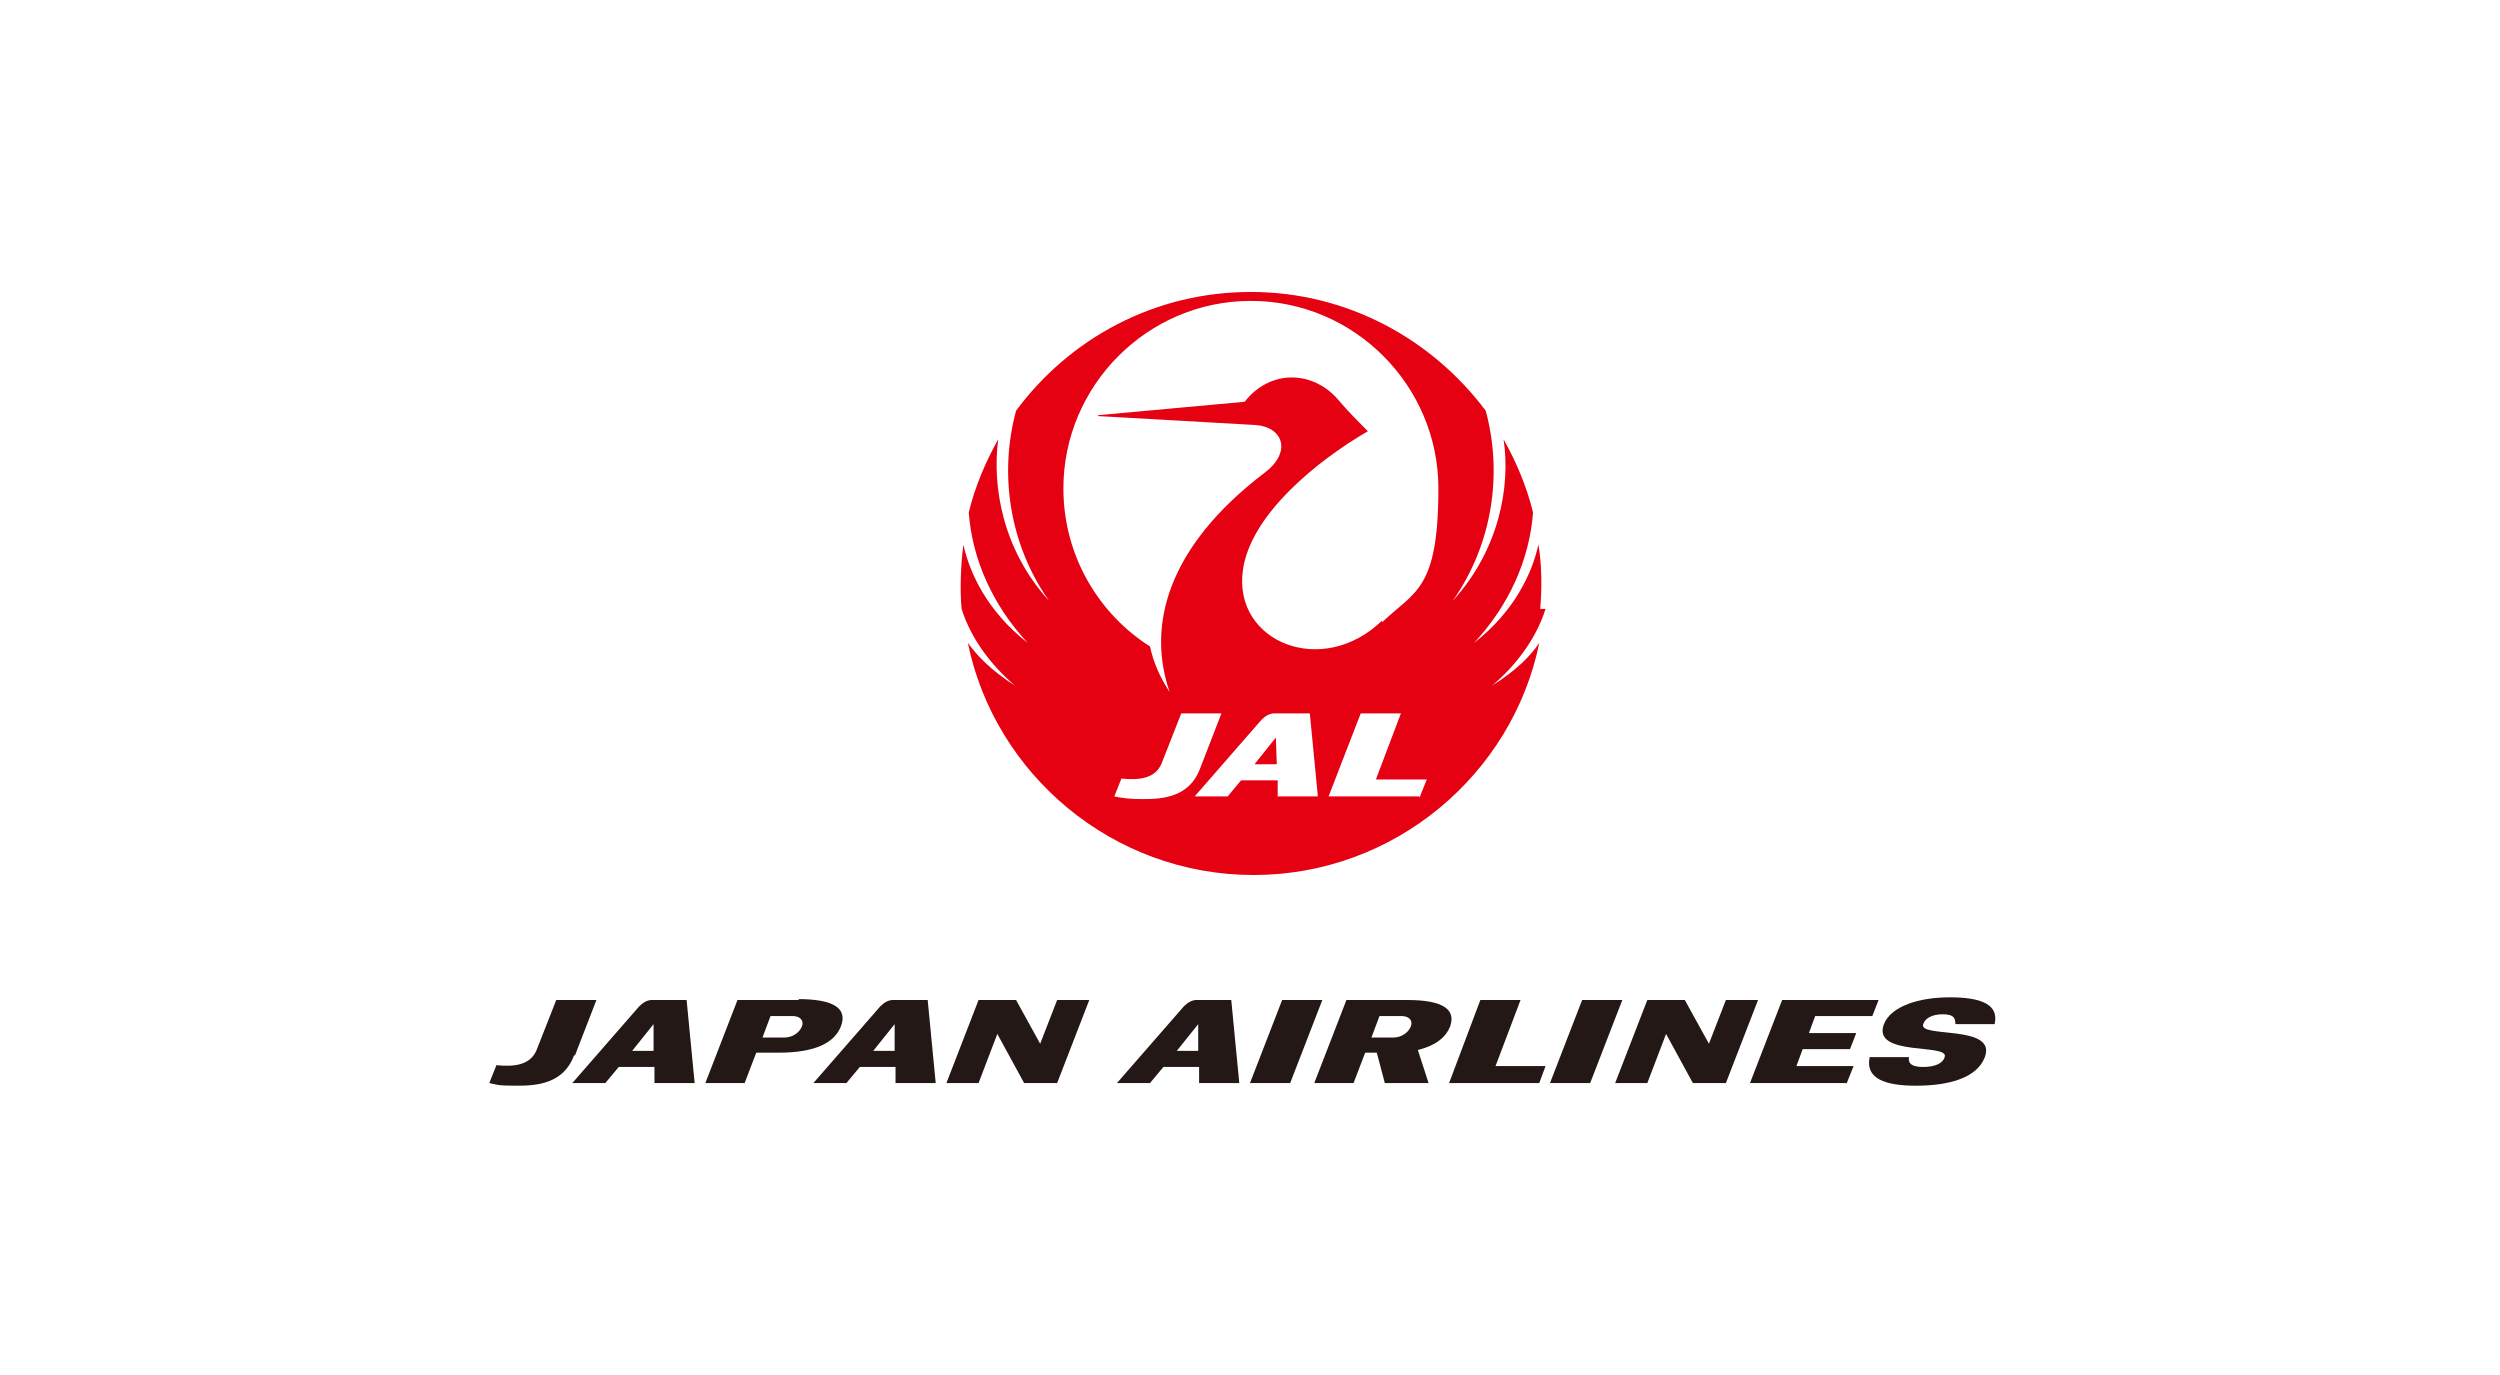<?xml version="1.0" encoding="UTF-8"?>
<svg xmlns="http://www.w3.org/2000/svg" version="1.1" viewBox="0 0 280 154">
  <defs>
    <style>
      .cls-1 {
        fill: none;
      }

      .cls-2 {
        fill: #231815;
      }

      .cls-3 {
        fill: #e50012;
      }
    </style>
  </defs>
  <!-- Generator: Adobe Illustrator 28.7.1, SVG Export Plug-In . SVG Version: 1.2.0 Build 142)  -->
  <g>
    <g id="_圖層_1">
      <g>
        <rect class="cls-1" x="37.8" width="204.5" height="154"/>
        <g>
          <path class="cls-1" d="M172.7,65.3c0,18-14.6,32.7-32.7,32.7s-32.7-14.6-32.7-32.7,14.6-32.7,32.7-32.7,32.7,14.6,32.7,32.7Z"/>
          <g>
            <polygon class="cls-3" points="140.5 85.6 143 85.6 142.9 82.6 140.5 85.6"/>
            <path class="cls-3" d="M172.5,68.2c.2-2.1.2-5-.2-7.2,0,0,0,0,0,0-.7,3.2-2.7,7.5-7.2,11,0,0,0,0,0,0,3.9-4.2,6.2-9.3,6.6-14.6-.7-2.9-1.9-5.7-3.3-8.2,0,0,0,0,0,0,.8,5.3-.5,12.4-5.7,18.1,0,0,0,0,0,0,4.5-6.4,5.6-14.3,3.7-21.3-6-8-15.5-13.3-26.3-13.3s-20.3,5.2-26.3,13.3c-1.9,7-.8,14.9,3.7,21.3,0,0,0,0,0,0-5.2-5.7-6.4-12.8-5.7-18.1,0,0,0,0,0,0-1.4,2.5-2.6,5.3-3.3,8.2.4,5.3,2.7,10.4,6.6,14.6,0,0,0,0,0,0-4.5-3.5-6.5-7.8-7.2-11,0,0,0,0,0,0-.3,2.2-.4,5.2-.2,7.2,1.1,3.5,3.5,6.5,6,8.6,0,0,0,0,0,0-2.7-1.7-4.3-3.4-5.3-4.8,0,0,0,0,0,0,3,14.7,16.2,26,32,26s29-11.3,32-26c0,0,0,0,0,0-1,1.5-2.6,3.1-5.3,4.8,0,0,0,0,0,0,2.5-2.1,4.9-5.1,6-8.6ZM127.9,89.5c-1.2,0-2.2-.1-3.1-.3l.8-2c2,.2,3.8,0,4.5-1.7l2.2-5.6h4.5l-2.4,6.2c-1.2,3.2-4.2,3.4-6.4,3.4ZM143.1,89.2v-1.8h-4.1l-1.5,1.8h-3.7l7.5-8.6c.4-.4.9-.7,1.4-.7h4l.9,9.3h-4.5ZM158.9,89.2h-10.1l3.6-9.3h4.5l-2.8,7.4h5.7l-.8,2ZM154.8,69.5c-6.7,6.5-16.7,2.4-15.6-5.6.8-6.2,8.3-12.3,14-15.6,0,0,0,0,0,0-.7-.7-2.3-2.3-3.3-3.5-2.8-3.3-7.6-3.5-10.5.2l-16.4,1.5c0,0,0,0,0,.1l17.6,1c3.1.2,4.1,3,1.1,5.3-11.2,8.5-13.2,17.4-10.7,24.6,0,0,0,0,0,0-1-1.5-1.8-3.2-2.2-5.1-5.4-3.4-9.7-9.8-9.7-17.7,0-11.5,9.4-21,21-21s21,9.5,21,21-2.7,11.5-6.3,15Z"/>
          </g>
        </g>
        <g>
          <rect class="cls-1" x="56.4" y="112" width="167.1" height="9.3"/>
          <g>
            <path class="cls-2" d="M222.3,118.4c-.9,2.4-4.2,3.2-7.7,3.2s-5.7-.8-5.2-3.2h4.4c-.1.7.3,1.1,1.6,1.1s2.2-.4,2.4-1.1c.6-1.6-8.2,0-6.8-3.7.8-2,3.9-3,7.4-3s5.5.8,5,3h-4.4c0-.6-.1-1.1-1.4-1.1s-2,.5-2.2,1.1c-.6,1.6,8.3,0,6.9,3.7Z"/>
            <path class="cls-2" d="M144.5,121.3h-4.5l3.6-9.3h4.5l-3.6,9.3Z"/>
            <path class="cls-2" d="M178.1,121.3h-4.5l3.6-9.3h4.5l-3.6,9.3Z"/>
            <path class="cls-2" d="M206.8,121.3h-10.8l3.6-9.3h10.8l-.7,1.8h-6.4l-.7,1.9h5.3l-.7,1.8h-5.3l-.7,1.9h6.4l-.8,2Z"/>
            <path class="cls-2" d="M118.3,121.3h-3.6l-3-5.5-2.1,5.5h-3.6l3.6-9.3h4.2l2.7,4.9,1.9-4.9h3.6l-3.6,9.3Z"/>
            <path class="cls-2" d="M193.2,121.3h-3.6l-3-5.5-2.1,5.5h-3.6l3.6-9.3h4.2l2.7,4.9,1.9-4.9h3.6l-3.6,9.3Z"/>
            <path class="cls-2" d="M64.3,118.2c-1.2,3.2-4.2,3.4-6.4,3.4s-2.2-.1-3.1-.3l.8-2c2,.2,3.8,0,4.5-1.7l2.2-5.6h4.5l-2.4,6.2Z"/>
            <path class="cls-2" d="M89.5,112h-6.9l-3.6,9.3h4.4l1.3-3.4h2.5c4.1,0,6.3-1.1,7-3,.7-1.9-.7-3-4.8-3ZM89.8,115c-.3.7-1.1,1.2-1.9,1.2h-2.5l.9-2.4h2.5c.8,0,1.3.5,1,1.2Z"/>
            <path class="cls-2" d="M157.7,112h-6.9l-3.6,9.3h4.4l1.3-3.4h1.3l.9,3.4h4.9l-1.2-3.7c2-.5,3.1-1.4,3.6-2.6.7-1.9-.7-3-4.8-3ZM158,115c-.3.7-1.1,1.2-1.9,1.2h-2.5l.9-2.4h2.5c.8,0,1.3.5,1,1.2Z"/>
            <polygon class="cls-2" points="167.5 119.4 170.3 112 165.8 112 162.3 121.3 172.4 121.3 173.1 119.4 167.5 119.4"/>
            <path class="cls-2" d="M77,112h-4c-.5,0-1,.3-1.4.7l-7.5,8.6h3.7l1.5-1.8h4v1.8h4.5l-.9-9.3ZM70.8,117.7l2.4-3v3c.1,0-2.4,0-2.4,0Z"/>
            <path class="cls-2" d="M104,112h-4c-.5,0-1,.3-1.4.7l-7.5,8.6h3.7l1.5-1.8h4v1.8h4.5l-.9-9.3ZM97.8,117.7l2.4-3v3c.1,0-2.4,0-2.4,0Z"/>
            <path class="cls-2" d="M138,112h-4c-.5,0-1,.3-1.4.7l-7.5,8.6h3.7l1.5-1.8h4v1.8h4.5l-.9-9.3ZM131.8,117.7l2.4-3v3c.1,0-2.4,0-2.4,0Z"/>
          </g>
        </g>
      </g>
    </g>
  </g>
</svg>